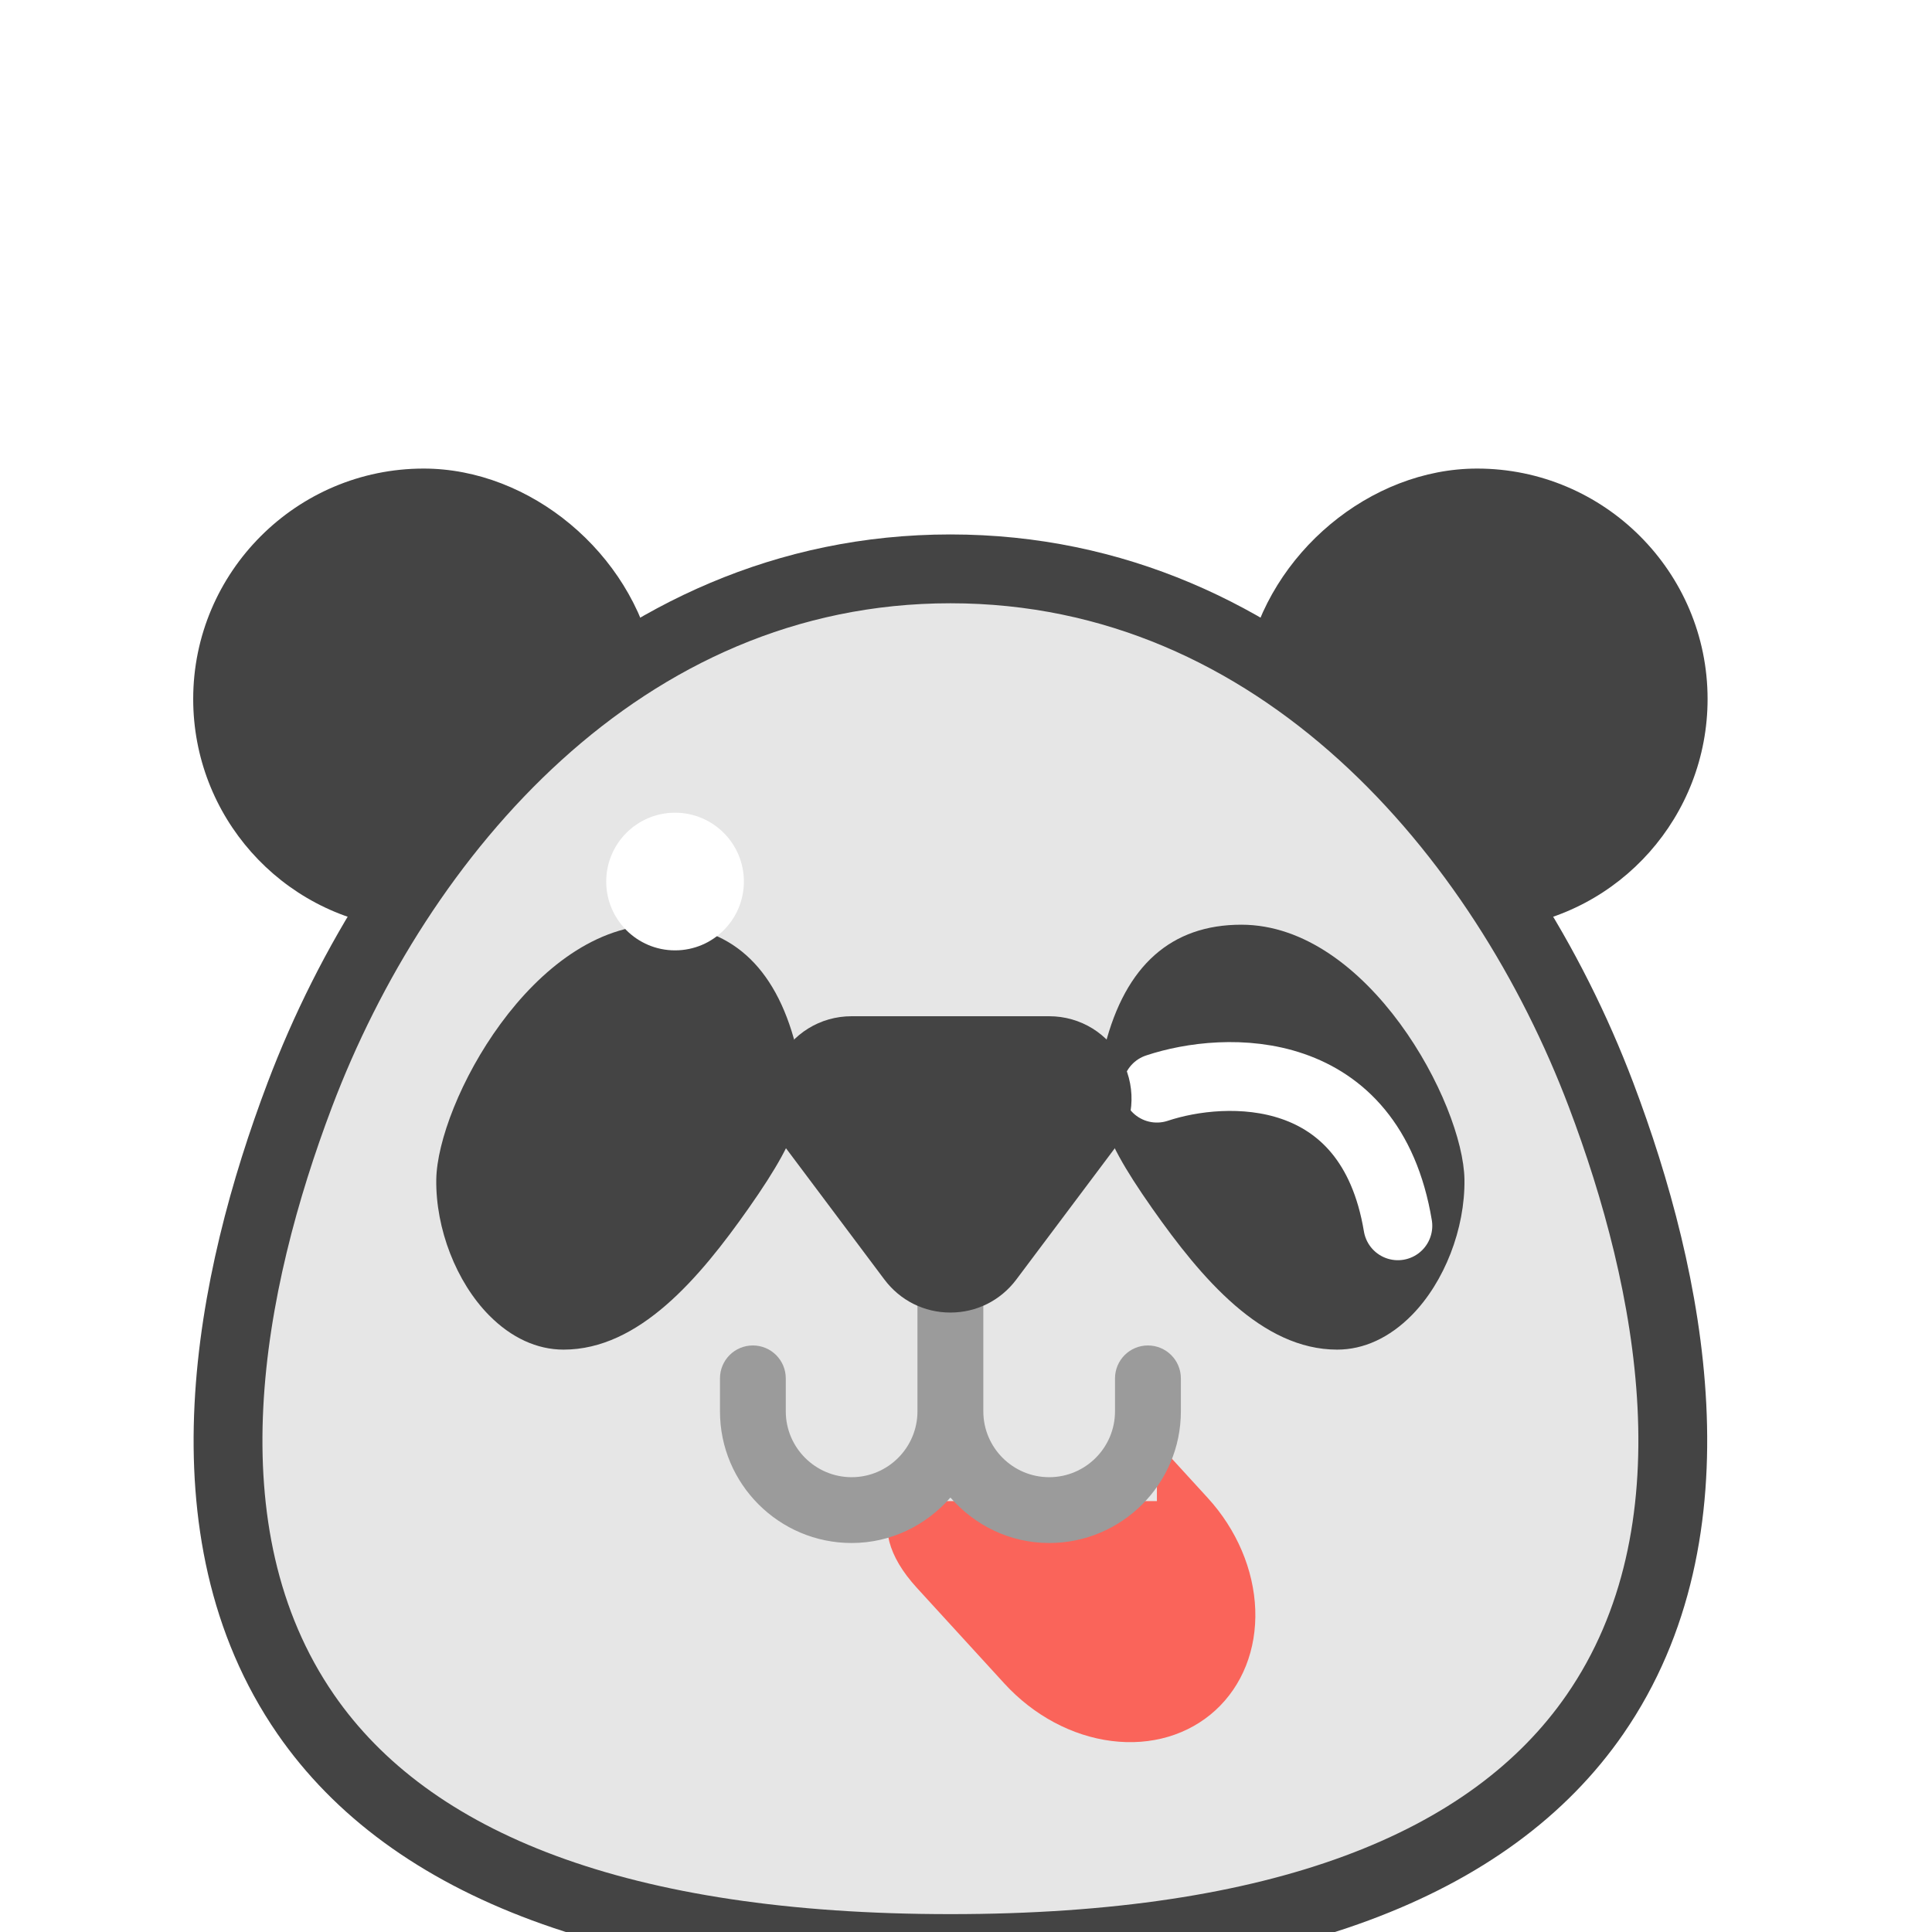 <svg width="32" height="32" viewBox="0 0 32 32" fill="none" xmlns="http://www.w3.org/2000/svg">
<g clip-path="url(#clip0)">
<g filter="url(#filter0_d)">
<path d="M7.017 3.2C4.913 3.2 3.2 4.913 3.2 7.017C3.2 8.952 4.647 10.582 6.565 10.809L6.629 10.267L10.295 6.492V6.492L10.829 6.381C10.459 4.597 8.784 3.2 7.017 3.2Z" fill="#444444"/>
<path d="M24.466 3.2C22.699 3.2 21.024 4.597 20.654 6.381L21.188 6.492V6.492L24.854 10.267L24.918 10.809C26.836 10.582 28.283 8.952 28.283 7.017C28.283 4.913 26.571 3.2 24.466 3.2Z" fill="#444444"/>
<path d="M5.064 23.833L5.064 23.833C2.972 20.803 3.795 16.663 4.967 13.569C6.593 9.277 10.288 4.861 15.742 4.861C21.196 4.861 24.89 9.277 26.517 13.569C27.689 16.663 28.511 20.803 26.419 23.833L26.419 23.833C24.69 26.337 21.184 27.713 15.742 27.713C10.3 27.713 6.793 26.337 5.064 23.833Z" fill="#E6E6E6" stroke="#444444" stroke-width="1.14"/>
<path d="M10.922 10.755C8.822 10.755 7.245 13.716 7.226 14.976C7.215 15.791 7.557 16.673 8.099 17.223C8.467 17.596 8.894 17.793 9.334 17.793C10.585 17.793 11.585 16.61 12.398 15.453C13.328 14.13 13.406 13.643 13.18 12.759C12.84 11.429 12.08 10.755 10.922 10.755Z" fill="#444444"/>
<path d="M20.56 10.755C19.402 10.755 18.642 11.429 18.302 12.759C18.076 13.643 18.154 14.13 19.084 15.453C19.897 16.61 20.897 17.793 22.148 17.793C22.588 17.793 23.015 17.596 23.383 17.223C23.925 16.673 24.267 15.791 24.256 14.976C24.238 13.716 22.66 10.755 20.56 10.755Z" fill="#444444"/>
<path d="M19.162 13.462C20.302 13.082 22.697 13.006 23.153 15.742" stroke="white" stroke-width="1.14" stroke-linecap="round"/>
</g>
<path d="M15.786 23.577C14.857 24.427 14.19 25.211 15.19 26.304L16.638 27.887C17.119 28.412 17.756 28.754 18.412 28.836C19.067 28.919 19.685 28.736 20.131 28.328C20.578 27.919 20.815 27.32 20.791 26.66C20.767 26 20.484 25.334 20.003 24.809L18.555 23.226C17.555 22.133 16.715 22.727 15.786 23.577Z" fill="#FA645A"/>
<rect x="11.181" y="22.583" width="7.981" height="2.28" fill="#E6E6E6"/>
<path d="M19.013 22.285C18.712 22.285 18.468 22.529 18.468 22.831V23.376C18.468 23.977 17.979 24.467 17.378 24.467C16.776 24.467 16.287 23.977 16.287 23.376V21.373C16.287 21.071 16.043 20.827 15.742 20.827C15.44 20.827 15.196 21.071 15.196 21.373V23.376C15.196 23.977 14.707 24.467 14.106 24.467C13.505 24.467 13.015 23.977 13.015 23.376V22.831C13.015 22.529 12.771 22.285 12.47 22.285C12.168 22.285 11.925 22.529 11.925 22.831V23.376C11.925 24.579 12.903 25.557 14.106 25.557C14.76 25.557 15.341 25.262 15.742 24.804C16.142 25.262 16.723 25.557 17.378 25.557C18.58 25.557 19.559 24.579 19.559 23.376V22.831C19.559 22.529 19.315 22.285 19.013 22.285Z" fill="#9B9B9B"/>
<path d="M18.596 17.585C18.364 17.121 17.897 16.832 17.377 16.832H14.105C13.585 16.832 13.118 17.121 12.886 17.585C12.653 18.05 12.703 18.598 13.015 19.014L14.65 21.195C14.911 21.541 15.308 21.74 15.741 21.74C16.174 21.74 16.571 21.541 16.832 21.195L18.468 19.014C18.78 18.598 18.829 18.05 18.596 17.585Z" fill="#444444"/>
<circle cx="11.181" cy="14.601" r="1.14" fill="white"/>
</g>
<defs>
<filter id="filter0_d" x="-19.604" y="-15.043" width="70.691" height="70.691" filterUnits="userSpaceOnUse" color-interpolation-filters="sRGB">
<feFlood flood-opacity="0" result="BackgroundImageFix"/>
<feColorMatrix in="SourceAlpha" type="matrix" values="0 0 0 0 0 0 0 0 0 0 0 0 0 0 0 0 0 0 127 0" result="hardAlpha"/>
<feOffset dy="4.561"/>
<feGaussianBlur stdDeviation="11.402"/>
<feColorMatrix type="matrix" values="0 0 0 0 0 0 0 0 0 0 0 0 0 0 0 0 0 0 0.05 0"/>
<feBlend mode="normal" in2="BackgroundImageFix" result="effect1_dropShadow"/>
<feBlend mode="normal" in="SourceGraphic" in2="effect1_dropShadow" result="shape"/>
</filter>
<clipPath id="clip0">
<rect width="32" height="32" fill="white"/>
</clipPath>
</defs>
</svg>
